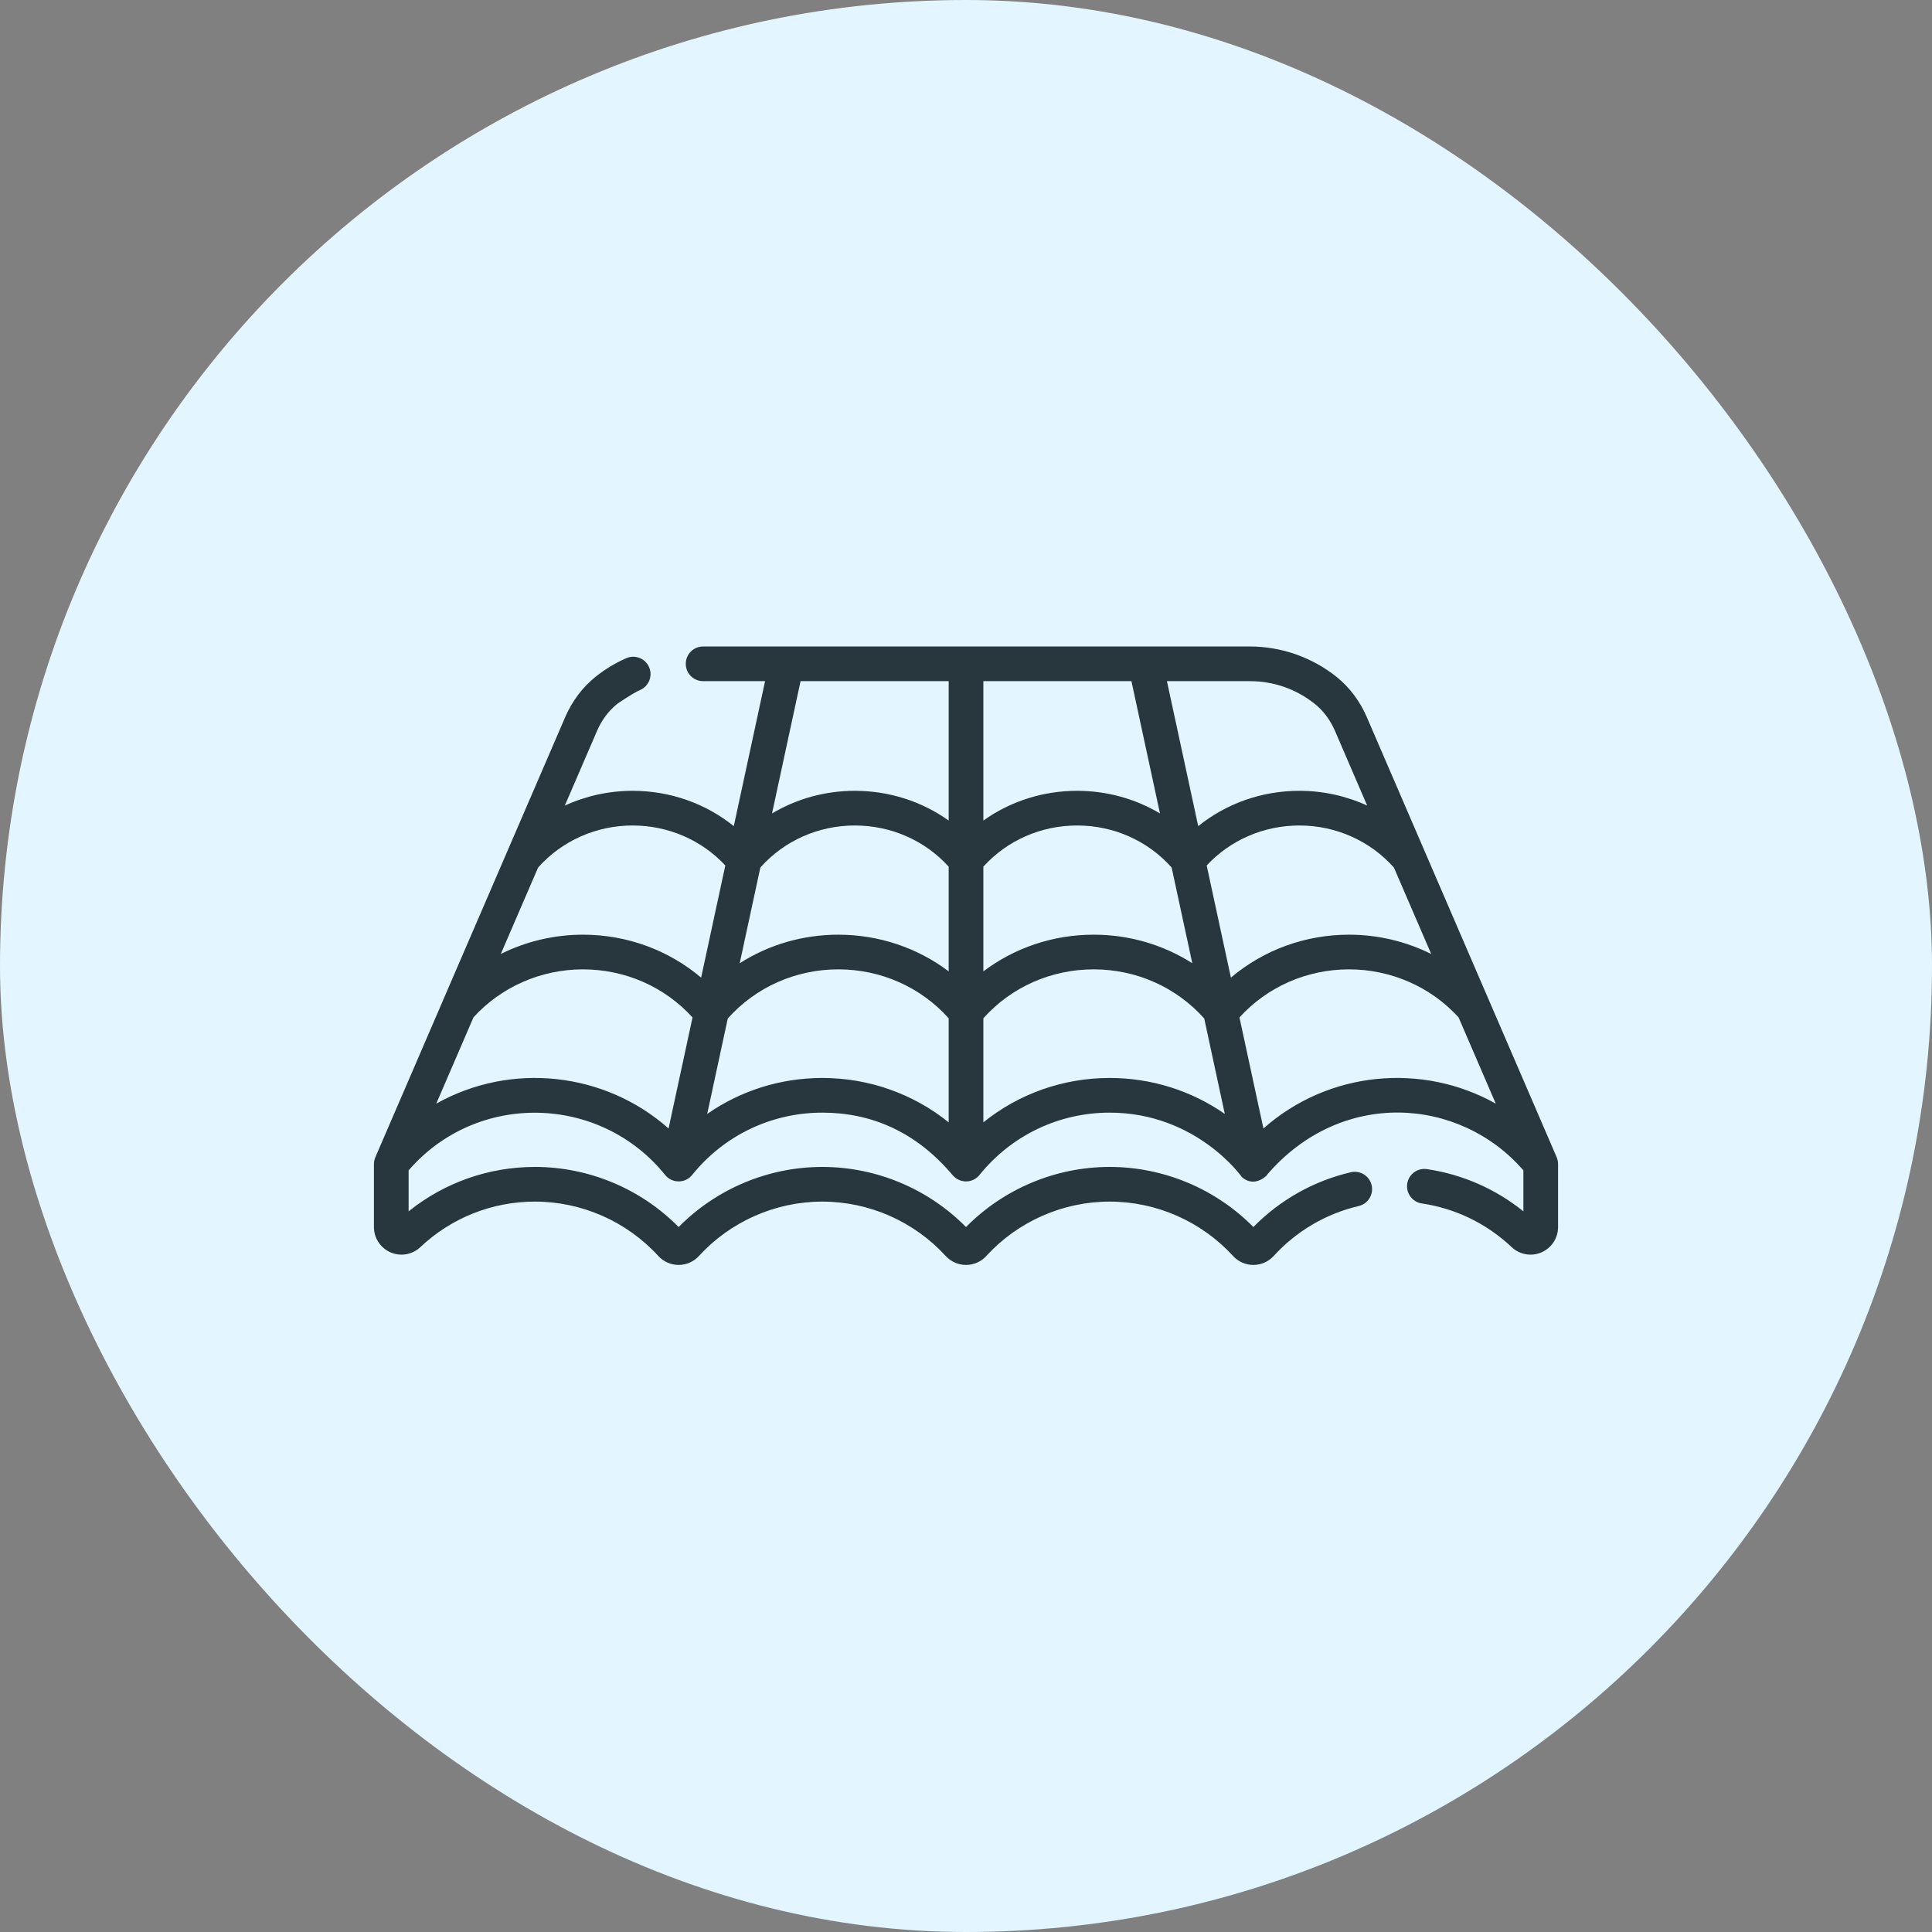 <svg width="62" height="62" viewBox="0 0 62 62" fill="none" xmlns="http://www.w3.org/2000/svg">
<rect x="0" y="0" width="62" height="62" fill="#808080" stroke="none"/>
<rect width="62" height="62" rx="31" fill="#E3F6FF"/>
<path d="M49.956 37.14C49.956 37.139 49.956 37.139 49.956 37.138C49.955 37.138 49.955 37.137 49.955 37.136L43.863 23.014C43.641 22.5 43.306 22.054 42.893 21.723C42.107 21.093 41.118 20.746 40.108 20.746H36.781C36.767 20.745 36.753 20.745 36.739 20.746H31.017C31.012 20.746 31.006 20.745 31 20.745C30.994 20.745 30.988 20.746 30.983 20.746H25.262C25.248 20.745 25.233 20.745 25.219 20.746H22.564C22.256 20.746 22.007 20.995 22.007 21.302C22.007 21.61 22.256 21.859 22.564 21.859H24.552L23.548 26.511C22.641 25.782 21.502 25.378 20.301 25.378C19.538 25.378 18.798 25.543 18.126 25.852L19.159 23.456C19.31 23.107 19.534 22.806 19.808 22.588C19.808 22.588 20.284 22.256 20.544 22.142C20.826 22.017 20.953 21.689 20.829 21.407C20.705 21.126 20.376 20.999 20.095 21.123C19.747 21.276 19.42 21.474 19.121 21.712C19.121 21.712 19.114 21.718 19.113 21.718C18.697 22.05 18.36 22.499 18.137 23.015L14.215 32.106C14.21 32.117 14.205 32.129 14.201 32.14L12.046 37.136C12.045 37.137 12.045 37.138 12.045 37.138C12.044 37.139 12.044 37.139 12.044 37.14C12.013 37.213 11.999 37.288 12 37.362V39.379C12 39.732 12.21 40.05 12.534 40.19C12.857 40.33 13.232 40.264 13.489 40.022C14.487 39.08 15.793 38.561 17.167 38.561C18.67 38.561 20.113 39.197 21.126 40.306C21.293 40.488 21.53 40.593 21.778 40.593C22.026 40.593 22.264 40.488 22.43 40.306C23.444 39.197 24.887 38.561 26.389 38.561C27.891 38.561 29.334 39.197 30.348 40.306C30.515 40.488 30.752 40.593 31 40.593C31.248 40.593 31.486 40.488 31.652 40.306C32.666 39.197 34.109 38.561 35.61 38.561C37.113 38.561 38.556 39.197 39.57 40.306C39.736 40.488 39.974 40.593 40.222 40.593C40.47 40.593 40.707 40.488 40.874 40.306C41.607 39.504 42.55 38.95 43.602 38.703C43.901 38.633 44.087 38.333 44.017 38.034C43.946 37.734 43.647 37.549 43.347 37.619C42.156 37.898 41.081 38.504 40.222 39.376C39.009 38.148 37.342 37.448 35.61 37.448C33.879 37.448 32.213 38.148 31 39.377C29.787 38.148 28.121 37.448 26.389 37.448C24.658 37.448 22.991 38.148 21.778 39.377C20.566 38.148 18.899 37.448 17.167 37.448C15.681 37.448 14.26 37.951 13.113 38.873V37.558C15.311 35.018 19.261 35.12 21.345 37.706C21.353 37.712 21.466 37.874 21.697 37.907C21.906 37.937 22.098 37.852 22.217 37.699C23.241 36.432 24.761 35.706 26.389 35.706C27.93 35.706 29.38 36.295 30.577 37.719C30.585 37.728 30.592 37.735 30.599 37.742C30.613 37.757 30.631 37.773 30.644 37.784C30.741 37.865 30.873 37.917 31.015 37.913C31.15 37.909 31.272 37.858 31.367 37.775C31.374 37.769 31.382 37.762 31.389 37.755C31.398 37.746 31.404 37.739 31.413 37.73C31.421 37.721 31.425 37.716 31.433 37.707C31.433 37.706 31.433 37.706 31.433 37.706C32.458 36.435 33.98 35.706 35.61 35.706C38.403 35.706 39.861 37.781 39.853 37.774C40.3 38.167 40.738 37.634 40.646 37.717C43.031 34.92 46.843 35.197 48.887 37.558V38.873C47.993 38.153 46.933 37.688 45.792 37.518C45.488 37.474 45.205 37.683 45.159 37.987C45.114 38.291 45.324 38.575 45.628 38.62C46.713 38.781 47.71 39.266 48.511 40.022C48.768 40.264 49.143 40.33 49.466 40.19C49.791 40.05 50 39.732 50 39.379V37.362C50.001 37.288 49.987 37.213 49.956 37.14ZM21.455 36.214C19.402 34.395 16.391 34.074 14 35.417L15.195 32.647C16.087 31.668 17.363 31.108 18.707 31.108C20.062 31.108 21.331 31.668 22.224 32.651L21.455 36.214ZM22.5 31.373C21.453 30.488 20.117 29.995 18.707 29.995C17.78 29.995 16.878 30.212 16.071 30.614L17.268 27.841C18.032 26.982 19.133 26.491 20.301 26.491C21.444 26.491 22.514 26.956 23.276 27.774L22.5 31.373ZM30.444 36.017C29.305 35.1 27.885 34.593 26.389 34.593C25.047 34.593 23.766 35.001 22.695 35.747L23.355 32.685C24.25 31.681 25.532 31.108 26.902 31.108C28.269 31.108 29.549 31.678 30.444 32.678V36.017ZM30.444 31.172C29.439 30.414 28.202 29.995 26.902 29.995C25.761 29.995 24.668 30.318 23.738 30.911L24.401 27.839C25.166 26.98 26.262 26.491 27.433 26.491C28.593 26.491 29.68 26.97 30.444 27.812V31.172ZM30.444 26.332C29.578 25.716 28.531 25.378 27.433 25.378C26.48 25.378 25.566 25.633 24.775 26.104L25.691 21.859H30.444V26.332ZM40.108 21.859C40.877 21.859 41.599 22.113 42.197 22.592C42.468 22.809 42.691 23.108 42.841 23.455L43.874 25.852C43.202 25.543 42.461 25.378 41.698 25.378C40.498 25.378 39.359 25.782 38.452 26.511L37.448 21.859H40.108ZM31.557 21.859H36.309L37.225 26.104C36.434 25.633 35.519 25.378 34.566 25.378C33.468 25.378 32.422 25.716 31.557 26.332V21.859ZM31.557 27.812C32.32 26.97 33.406 26.491 34.566 26.491C35.738 26.491 36.834 26.98 37.599 27.839L38.262 30.911C37.332 30.318 36.239 29.995 35.097 29.995C33.797 29.995 32.561 30.414 31.557 31.172V27.812ZM35.61 34.593C34.115 34.593 32.695 35.1 31.557 36.017V32.678C32.451 31.678 33.73 31.108 35.097 31.108C36.468 31.108 37.75 31.681 38.645 32.685L39.305 35.747C38.234 35.001 36.953 34.593 35.61 34.593ZM38.724 27.774C39.486 26.956 40.556 26.491 41.698 26.491C42.867 26.491 43.968 26.982 44.732 27.841L45.929 30.614C45.121 30.212 44.22 29.995 43.292 29.995C41.882 29.995 40.547 30.488 39.501 31.373L38.724 27.774ZM40.545 36.214L39.776 32.651C40.669 31.668 41.938 31.108 43.292 31.108C44.637 31.108 45.913 31.668 46.806 32.647L48.001 35.417C45.653 34.099 42.64 34.358 40.545 36.214Z" fill="#28373E"/>
</svg>
